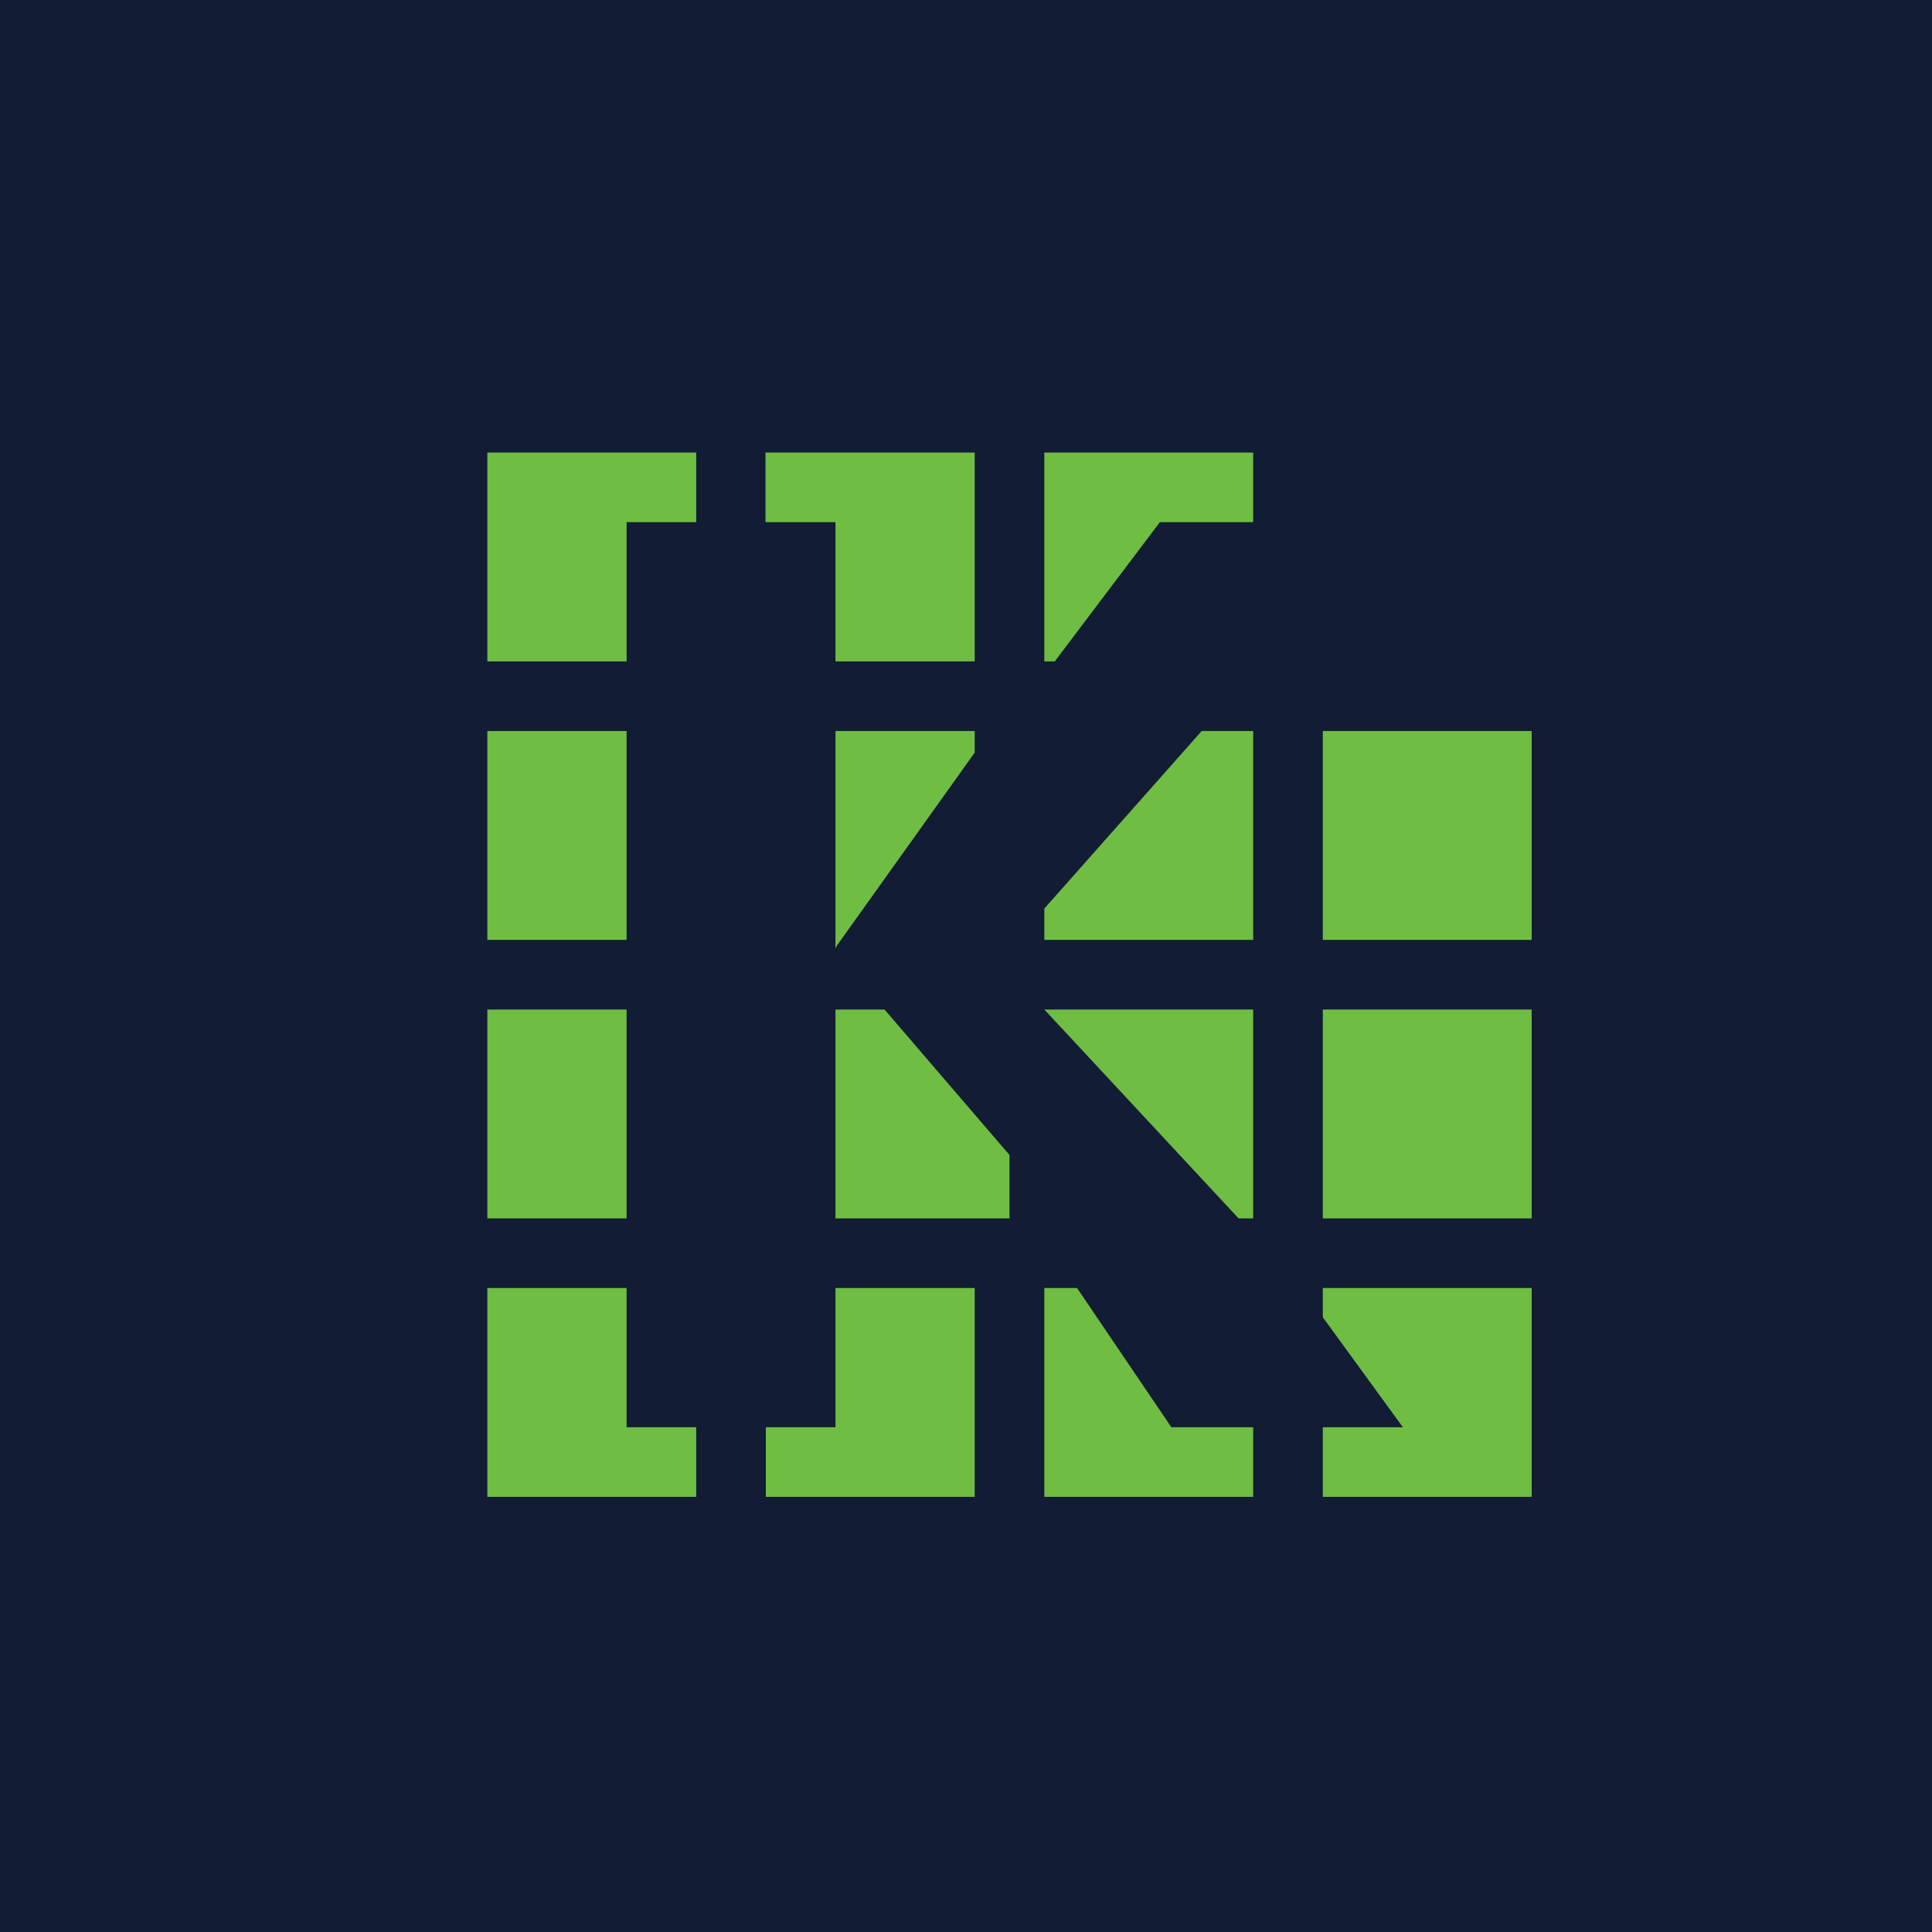 <?xml version="1.0" encoding="UTF-8"?>
<!-- generated by Finnhub -->
<svg viewBox="0 0 55.5 55.5" xmlns="http://www.w3.org/2000/svg">
<path d="M 0,0 H 55.5 V 55.5 H 0 Z" fill="rgb(18, 28, 52)"/>
<path d="M 21.99,14.985 V 13 H 28 V 19 H 24 V 15 H 22 Z M 28,21.62 L 24.03,27.18 L 24,27.25 V 21 H 28 V 21.62 Z M 24,29 V 35 H 29 V 33.18 L 25.41,29 H 24 Z M 36,35 V 29 H 30 L 35.58,35 H 36 Z M 30,27 H 36 V 21 H 34.52 L 30,26.1 V 27 Z M 14,35 H 18 V 29 H 14 V 35 Z M 18,27 H 14 V 21 H 18 V 27 Z M 14,13 V 19 H 18 V 15 H 20 V 13 H 14 Z M 30,19 V 13 H 36 V 15 H 33.32 L 30.3,19 H 30 Z M 38,29 H 44 V 35 H 38 V 29 Z M 22,43 V 41 H 24 V 37 H 28 V 43 H 22 Z M 30.94,37 H 30 V 43 H 36 V 41 H 33.65 L 30.94,37 Z M 14,43 V 37 H 18 V 41 H 20 V 43 H 14 Z M 38,37.84 L 40.3,41 H 38 V 43 H 44 V 37 H 38 V 37.84 Z M 44,21 H 38 V 27 H 44 V 21 Z" fill="rgb(111, 189, 67)"/>
</svg>
